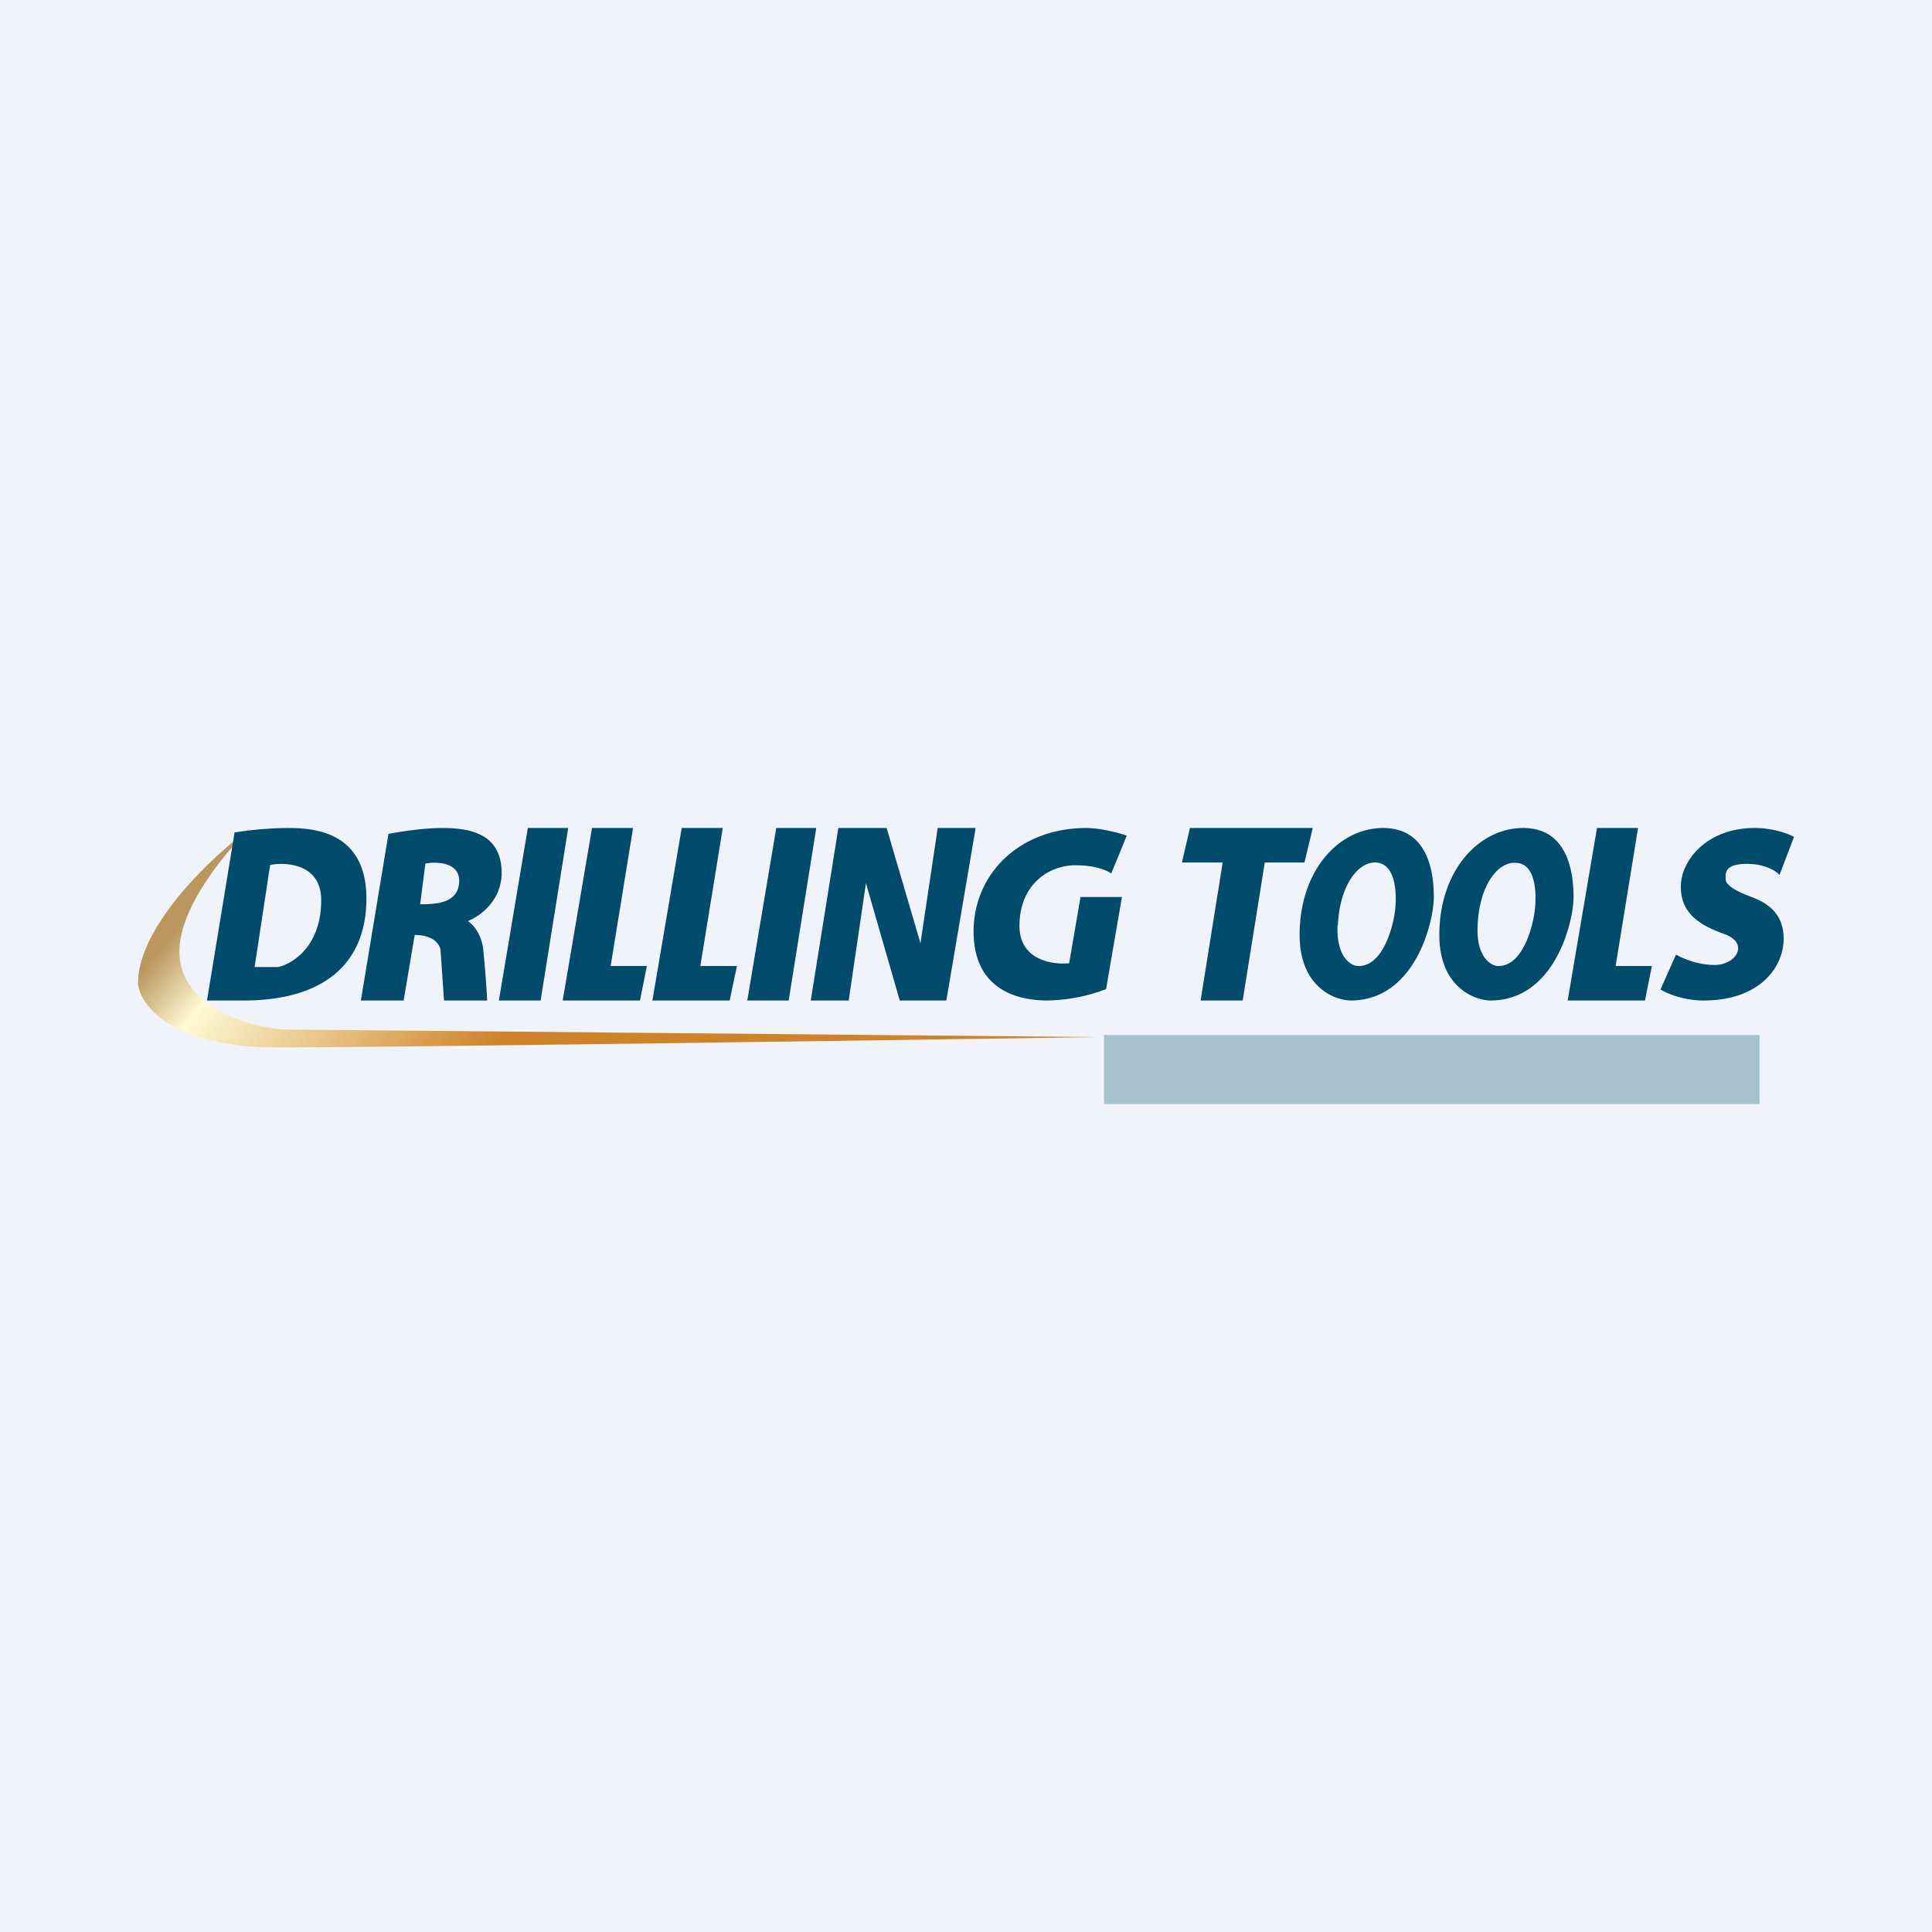 <!-- by TradingView --><svg width="56" height="56" viewBox="0 0 56 56" xmlns="http://www.w3.org/2000/svg"><path fill="#F0F3FA" d="M0 0h56v56H0z"/><path d="M4 28.5c0-1.66 2.17-3.7 3.26-4.5-.69.65-2.06 2.28-2.06 3.58 0 1.6 2 2.18 3 2.26l23.6.22c-6.63.1-20.65.3-23.76.3-3.1 0-3.99-1.24-4.04-1.86Z" fill="url(#athsydejv)"/><path fill-rule="evenodd" d="m48.13 28.68.45-1.01c.17.1.62.3 1.12.3.63 0 1.02-.64.27-.9-.75-.27-1.25-.62-1.25-1.37 0-.75.74-1.7 2.14-1.7.54 0 .99.17 1.14.26l-.42 1.1c-.09-.1-.4-.32-.94-.32-.63 0-.63.25-.62.42v.03c0 .17.32.35.7.49.37.14.98.4.98 1.23S51 29 49.38 29c-.61 0-1.09-.22-1.25-.32ZM6 29l.8-4.87c.27-.05.96-.13 1.55-.13.74 0 2.27.1 2.27 2.04 0 1.93-1.28 2.96-3.56 2.96H6Zm1.83-3.93-.45 2.96h.68c.42-.09 1.25-.6 1.25-1.94 0-1.04-.99-1.11-1.48-1.02ZM10.46 29l.8-4.83c.27-.05.97-.17 1.56-.17.74 0 1.72.13 1.72 1.3 0 .83-.66 1.27-.98 1.4.12.07.4.34.45.85.05.5.1 1.18.11 1.45h-1.25l-.1-1.45c-.01-.15-.18-.45-.75-.45L11.7 29h-1.24Zm1.72-2.8.15-1.17c.33-.06.98-.04.98.5 0 .68-.74.68-1.13.68Zm2.29 2.8h1.2l.8-5H15.3l-.84 5Zm8.39 0h-1.2l.84-5h1.16l-.8 5Zm-5.7-5-.85 5h2.24l.2-1H17.7l.65-4h-1.2Zm1.75 5 .85-5h1.19l-.65 4h1.06l-.21 1h-2.24Zm27.38-5-.85 5h2.24l.2-1h-1.05l.65-4h-1.2ZM24.3 24l-.8 5h1.1l.5-3.4.98 3.4h1.35l.85-5h-1.1l-.5 3.34L25.7 24h-1.4Zm7.02 2h1.2l-.46 2.67a5 5 0 0 1-1.7.33c-.93 0-2.14-.36-2.14-2 0-1.65 1.31-3 3.27-3 .42 0 .96.15 1.17.22l-.45 1.1c-.1-.08-.44-.24-1.04-.24-.75 0-1.62.54-1.62 1.76 0 .99.96 1.13 1.44 1.08l.33-1.92Zm4.12-1h-1.18l.23-1h3.56l-.24 1h-1.15l-.64 4H34.8l.64-4Zm2.23 2.1c0 1.48.98 1.89 1.48 1.9 1.86 0 2.41-2.27 2.41-3 0-.74-.18-2-1.47-2-1.28 0-2.42 1.23-2.42 3.1Zm1.1-.29c-.04.9.36 1.17.57 1.19.79.05 1.09-1.31 1.11-1.76.03-.44-.02-1.2-.56-1.24-.54-.03-1.06.69-1.11 1.81ZM43.2 29c-.5-.01-1.48-.42-1.48-1.9 0-1.87 1.15-3.1 2.43-3.1 1.28 0 1.46 1.26 1.46 2 0 .73-.55 3-2.41 3Zm.2-1c-.21-.02-.62-.29-.57-1.19.05-1.12.57-1.84 1.11-1.8.55.02.59.79.56 1.23-.02.45-.32 1.8-1.1 1.76Z" fill="#004A6C"/><path opacity=".3" fill="#004A6C" d="M32 30h19v2H32z"/><defs><linearGradient id="athsydejv" x1="8.09" y1="23.41" x2="15.18" y2="29.33" gradientUnits="userSpaceOnUse"><stop stop-color="#BA975F"/><stop offset=".21" stop-color="#FEFAD4"/><stop offset="1" stop-color="#CE822A"/></linearGradient></defs></svg>
